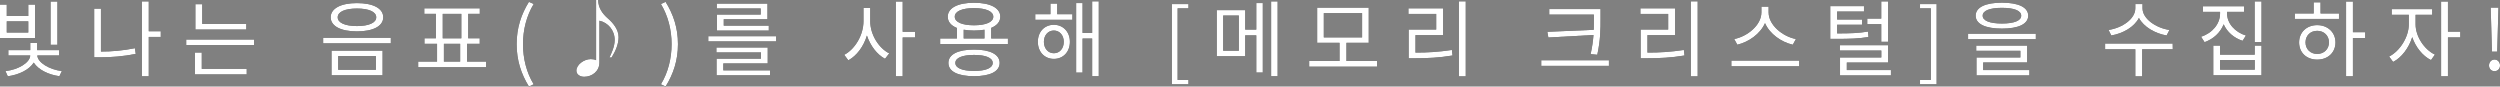 <?xml version="1.0" encoding="UTF-8"?><svg id="_レイヤー_2" xmlns="http://www.w3.org/2000/svg" viewBox="0 0 806.88 27.93"><rect x="0" y="0" width="806.88" height="27.93" fill="#808080" stroke="none"/><defs><style>.cls-1{fill:#fff;}</style></defs><g id="design"><path d="m11.31,12.28H0V1.48h2.18v3.69h6.95V1.48h2.18v10.8Zm.73,5.63c.13,2.26,3.82,4.52,7.92,5.04l-.78,1.64c-3.64-.48-6.87-2.15-8.29-4.39-1.43,2.29-4.74,3.93-8.38,4.42l-.75-1.67c4.09-.46,7.89-2.69,8-5.04H2.69v-1.72h7.08v-2.34h2.21v2.34h7.11v1.72h-7.06Zm-2.91-11.02H2.18v3.61h6.95v-3.61Zm9.4,7.57h-2.21V.49h2.21v13.98Z"/><path d="m32.58,16.64c3.47,0,7.06-.3,10.96-1.08l.27,1.83c-4.12.83-7.81,1.1-11.5,1.1h-1.91V2.8h2.18v13.84Zm19.31-4.71h-3.88v12.69h-2.21V.46h2.21v9.64h3.88v1.83Z"/><path d="m82,12.77v1.78h-21.9v-1.78h21.9Zm-16.89,9.45h14.52v1.8h-16.72v-7.06h2.21v5.25Zm14.38-12.68h-16.43V1.35h2.21v6.38h14.22v1.8Z"/><path d="m126.14,12.2v1.78h-21.84v-1.78h21.84Zm-2.45-6.62c0,2.85-3.26,4.55-8.48,4.55s-8.48-1.7-8.48-4.55,3.26-4.58,8.48-4.58,8.48,1.7,8.48,4.58Zm-.21,10.77v7.95h-16.48v-7.95h16.48Zm-14.49-10.77c0,1.78,2.4,2.83,6.22,2.83s6.22-1.05,6.22-2.83-2.4-2.83-6.22-2.83-6.22,1.05-6.22,2.83Zm.16,12.52v4.42h12.17v-4.42h-12.17Z"/><path d="m156.89,19.88v1.8h-21.92v-1.8h6.09v-5.74h-4.07v-1.78h3.69v-7.89h-3.74v-1.78h17.91v1.78h-3.74v7.89h3.72v1.78h-4.09v5.74h6.17Zm-14-7.51h6.01v-7.89h-6.01v7.89Zm.38,7.51h5.25v-5.74h-5.25v5.74Z"/><path d="m166.75,14.25c0-5.28,1.48-9.64,3.96-13.65l1.54.7c-2.34,3.85-3.45,8.38-3.45,12.95s1.1,9.13,3.45,12.95l-1.54.73c-2.48-4.04-3.96-8.38-3.96-13.68Z"/><path d="m193.06,0c0,2.59,1.48,4.5,3.12,5.93,1.64,1.43,3.47,3.53,3.47,6.06,0,2.26-.97,4.5-2.26,6.57h-.7c.59-1.24,1.7-3.5,1.7-5.66,0-3.12-2.13-5.6-4.93-6.22v13.52c0,2.8-2.37,4.58-4.93,4.58-1.24,0-2.5-.67-2.5-1.99,0-1.91,2.45-3.72,4.66-3.72.62,0,1.29.13,1.7.35V0h.67Z"/><path d="m213.31,27.2c2.32-3.82,3.45-8.38,3.45-12.95s-1.13-9.1-3.45-12.95l1.51-.7c2.5,4.01,3.99,8.38,3.99,13.65s-1.48,9.64-3.99,13.68l-1.51-.73Z"/><path d="m250.5,11.69v1.67h-21.9v-1.67h21.9Zm-17.05,11.02h15.08v1.59h-17.26v-5.36h14.33v-2.02h-14.38v-1.59h16.56v5.14h-14.33v2.24Zm12.07-19.98h-14.17v-1.56h16.35v5.04h-14.11v2.07h14.54v1.59h-16.72v-5.17h14.11v-1.97Z"/><path d="m280.87,6.89c0,4.26,2.75,8.65,6.14,10.34l-1.37,1.75c-2.56-1.37-4.74-4.2-5.84-7.51-1.05,3.53-3.29,6.54-6.01,8l-1.32-1.78c3.47-1.78,6.22-6.41,6.22-10.8V2.56h2.18v4.34Zm14.46,5.2h-3.99v12.52h-2.21V.49h2.21v9.78h3.99v1.83Z"/><path d="m325.31,12.42v1.78h-21.87v-1.78h5.41v-3.39c-1.91-.78-2.96-1.99-2.96-3.64,0-2.83,3.26-4.5,8.48-4.5s8.48,1.67,8.48,4.5c0,1.62-1.08,2.85-2.94,3.61v3.42h5.39Zm-2.67,7.89c0,2.77-3.07,4.28-8.27,4.28s-8.27-1.51-8.27-4.28,3.1-4.31,8.27-4.31,8.27,1.54,8.27,4.31Zm-8.27-12.15c3.85,0,6.22-1.05,6.22-2.77s-2.37-2.77-6.22-2.77-6.22,1.02-6.22,2.77,2.37,2.77,6.22,2.77Zm6.03,12.15c0-1.64-2.26-2.58-6.03-2.58s-6.03.94-6.03,2.58,2.24,2.59,6.03,2.59,6.03-.94,6.03-2.59Zm-9.37-7.89h6.71v-2.83c-1,.16-2.13.27-3.37.27s-2.34-.11-3.34-.27v2.83Z"/><path d="m341.22,4.58h4.9v1.8h-11.99v-1.8h4.9V1.16h2.18v3.42Zm4.09,8.91c0,3.29-2.18,5.52-5.17,5.52s-5.17-2.24-5.17-5.52,2.18-5.49,5.17-5.49,5.17,2.26,5.17,5.49Zm-1.97,0c0-2.1-1.35-3.64-3.21-3.64s-3.21,1.54-3.21,3.64,1.32,3.69,3.21,3.69,3.21-1.54,3.21-3.69Zm11.29-13.06v24.16h-2.13v-12.15h-3.1v10.99h-2.07V1h2.07v9.64h3.1V.43h2.13Z"/><path d="m378.22,1.32h5.36v1.37h-3.5v23.11h3.5v1.4h-5.36V1.32Z"/><path d="m405.47,1h2.1v22.41h-2.1v-12.01h-3.58v6.73h-9.18V3.26h9.18v6.3h3.58V1Zm-5.63,4.01h-5.06v11.37h5.06V5.01Zm12.52-4.55v24.13h-2.1V.46h2.1Z"/><path d="m444.44,19.69v1.83h-21.9v-1.83h9.8v-5.87h-7.22V2.48h16.64v11.34h-7.19v5.87h9.86Zm-17.18-7.62h12.36v-7.84h-12.36v7.84Z"/><path d="m456.85,16.97c3.96,0,7.51-.19,11.74-.86l.22,1.8c-4.36.73-8.03.89-12.17.89h-1.99v-9.26h8.89v-5.04h-8.97v-1.8h11.2v8.65h-8.92v5.63ZM473.07.43v24.21h-2.21V.43h2.21Z"/><path d="m519.28,19.45v1.8h-21.84v-1.8h21.84Zm-4.9-9.83c.05-1.27.05-2.5.05-3.74v-1.16h-14.41v-1.8h16.56v2.96c0,3.58,0,6.84-1.05,11.8l-2.15-.22c.51-2.32.78-4.31.92-6.17l-14.57.81-.32-1.83,14.97-.65Z"/><path d="m531.72,16.97c3.96,0,7.51-.19,11.74-.86l.22,1.8c-4.36.73-8.03.89-12.17.89h-1.99v-9.26h8.89v-5.04h-8.97v-1.8h11.2v8.65h-8.92v5.63ZM547.93.43v24.21h-2.21V.43h2.21Z"/><path d="m580.7,19.55v1.83h-21.9v-1.83h21.9Zm-2.07-5.12c-3.66-.83-7.43-3.42-8.97-6.97-1.54,3.53-5.31,6.11-8.94,6.97l-1-1.83c4.23-.83,8.78-4.47,8.78-8.59v-1.86h2.32v1.86c0,4.12,4.58,7.78,8.81,8.59l-1,1.83Z"/><path d="m603.05,11.93c-3.23.54-5.87.62-10.53.62h-1.8V1.97h10.88v1.75h-8.67v2.59h8.05v1.67h-8.05v2.8c4.36,0,6.89-.08,9.96-.59l.16,1.75Zm7.25,10.69v1.72h-16.43v-5.79h13.33v-2.24h-13.38v-1.72h15.57v5.6h-13.33v2.42h14.25Zm-3.12-14.84h-4.52v-1.78h4.52V.46h2.21v13.04h-2.21v-5.71Z"/><path d="m619.69,25.8h3.5V2.69h-3.5v-1.37h5.36v25.88h-5.36v-1.4Z"/><path d="m657.07,10.88v1.78h-21.87v-1.78h21.87Zm-19.42-5.82c0-2.72,3.18-4.2,8.48-4.2s8.48,1.48,8.48,4.2-3.18,4.17-8.48,4.17-8.48-1.46-8.48-4.17Zm2.42,17.56h14.92v1.72h-17.08v-5.79h14.17v-2.16h-14.25v-1.67h16.43v5.44h-14.19v2.45Zm-.16-17.56c0,1.62,2.26,2.53,6.22,2.53s6.22-.92,6.22-2.53-2.26-2.53-6.22-2.53-6.22.92-6.22,2.53Z"/><path d="m701.27,15.89h-9.88v8.75h-2.21v-8.75h-9.75v-1.83h21.81l.03,1.83Zm-1.99-4.44c-3.74-.65-7.38-2.75-8.94-5.66-1.51,2.94-5.14,5.01-8.92,5.66l-.89-1.78c4.39-.65,8.65-3.55,8.65-7v-1.35h2.32v1.35c0,3.37,4.31,6.36,8.7,7l-.92,1.78Z"/><path d="m723.8,13.17c-2.77-.89-5.01-2.83-6.11-5.33-1.05,2.67-3.29,4.77-6.17,5.76l-1.13-1.75c3.66-1.16,6.14-4.17,6.14-7.49v-.54h-5.52v-1.8h13.25v1.8h-5.47v.54c0,3.18,2.53,6.01,6.09,7.11l-1.08,1.7Zm3.93,1.54h2.18v9.59h-15.57v-9.59h2.18v2.94h11.2v-2.94Zm0,4.66h-11.2v3.12h11.2v-3.12Zm2.18-18.91v13.09h-2.21V.46h2.21Z"/><path d="m748.96,4.34h5.95v1.78h-14.25v-1.78h6.09V.75h2.21v3.58Zm4.82,9.35c0,3.29-2.45,5.55-5.9,5.55s-5.84-2.26-5.84-5.55,2.45-5.58,5.84-5.58,5.9,2.32,5.9,5.58Zm-2.1,0c0-2.18-1.59-3.74-3.8-3.74s-3.77,1.56-3.77,3.74,1.59,3.72,3.77,3.72,3.8-1.56,3.8-3.72Zm11.69-1.43h-3.96v12.36h-2.21V.49h2.21v9.91h3.96v1.86Z"/><path d="m779.63,7.84c0,3.85,2.75,8.13,6.25,9.78l-1.27,1.78c-2.69-1.35-4.96-4.17-6.06-7.41-1.1,3.53-3.45,6.6-6.17,8l-1.29-1.75c3.45-1.72,6.36-6.3,6.36-10.4v-3.07h-5.52v-1.83h13.06v1.83h-5.36v3.07Zm14.44,4.23h-3.99v12.55h-2.21V.49h2.21v9.72h3.99v1.86Z"/><path d="m803.33,21.12c0-1.1.81-1.91,1.78-1.91s1.78.81,1.78,1.91-.78,1.86-1.78,1.86-1.78-.75-1.78-1.86Zm.62-15.86l-.08-2.8h2.51l-.08,2.8-.32,11.42h-1.7l-.32-11.42Z"/><path class="cls-1" d="m11.31,12.28H0V1.48h2.18v3.69h6.95V1.48h2.18v10.8Zm.73,5.63c.13,2.26,3.82,4.52,7.92,5.04l-.78,1.64c-3.64-.48-6.87-2.15-8.29-4.39-1.43,2.29-4.74,3.93-8.38,4.42l-.75-1.67c4.09-.46,7.89-2.69,8-5.04H2.69v-1.72h7.08v-2.34h2.21v2.34h7.11v1.72h-7.06Zm-2.91-11.02H2.18v3.61h6.95v-3.61Zm9.4,7.57h-2.21V.49h2.21v13.98Z"/><path class="cls-1" d="m32.58,16.64c3.47,0,7.06-.3,10.96-1.08l.27,1.83c-4.12.83-7.81,1.1-11.5,1.1h-1.91V2.8h2.18v13.84Zm19.31-4.71h-3.88v12.69h-2.21V.46h2.21v9.64h3.88v1.83Z"/><path class="cls-1" d="m82,12.77v1.78h-21.9v-1.78h21.9Zm-16.89,9.45h14.52v1.8h-16.72v-7.06h2.21v5.25Zm14.38-12.68h-16.43V1.35h2.21v6.38h14.22v1.8Z"/><path class="cls-1" d="m126.14,12.2v1.78h-21.84v-1.78h21.84Zm-2.45-6.62c0,2.85-3.26,4.55-8.48,4.55s-8.48-1.7-8.48-4.55,3.26-4.58,8.48-4.58,8.48,1.7,8.48,4.58Zm-.21,10.77v7.95h-16.48v-7.95h16.48Zm-14.49-10.77c0,1.78,2.4,2.83,6.22,2.83s6.22-1.05,6.22-2.83-2.4-2.83-6.22-2.83-6.22,1.05-6.22,2.83Zm.16,12.52v4.42h12.17v-4.42h-12.17Z"/><path class="cls-1" d="m156.89,19.88v1.8h-21.92v-1.8h6.09v-5.74h-4.07v-1.78h3.69v-7.89h-3.74v-1.78h17.91v1.78h-3.74v7.89h3.72v1.78h-4.09v5.74h6.17Zm-14-7.51h6.01v-7.89h-6.01v7.89Zm.38,7.51h5.25v-5.74h-5.25v5.74Z"/><path class="cls-1" d="m166.75,14.25c0-5.28,1.48-9.64,3.96-13.65l1.54.7c-2.34,3.85-3.45,8.38-3.45,12.95s1.1,9.13,3.45,12.95l-1.54.73c-2.48-4.04-3.96-8.38-3.96-13.68Z"/><path class="cls-1" d="m193.06,0c0,2.59,1.48,4.5,3.12,5.93,1.64,1.43,3.47,3.53,3.47,6.06,0,2.26-.97,4.5-2.26,6.57h-.7c.59-1.24,1.7-3.5,1.7-5.66,0-3.12-2.13-5.6-4.93-6.22v13.52c0,2.8-2.37,4.58-4.93,4.58-1.24,0-2.5-.67-2.5-1.99,0-1.91,2.45-3.72,4.66-3.72.62,0,1.29.13,1.7.35V0h.67Z"/><path class="cls-1" d="m213.31,27.2c2.32-3.82,3.45-8.38,3.45-12.95s-1.13-9.1-3.45-12.95l1.51-.7c2.5,4.01,3.99,8.38,3.99,13.65s-1.48,9.64-3.99,13.68l-1.51-.73Z"/><path class="cls-1" d="m250.5,11.69v1.67h-21.9v-1.67h21.9Zm-17.05,11.02h15.08v1.59h-17.26v-5.36h14.33v-2.02h-14.38v-1.59h16.56v5.14h-14.33v2.24Zm12.07-19.98h-14.17v-1.56h16.35v5.04h-14.11v2.07h14.54v1.59h-16.72v-5.17h14.11v-1.97Z"/><path class="cls-1" d="m280.87,6.89c0,4.26,2.75,8.65,6.14,10.34l-1.37,1.75c-2.56-1.37-4.74-4.2-5.84-7.51-1.05,3.53-3.29,6.54-6.01,8l-1.32-1.78c3.47-1.78,6.22-6.41,6.22-10.8V2.56h2.18v4.34Zm14.46,5.2h-3.99v12.52h-2.21V.49h2.21v9.78h3.99v1.83Z"/><path class="cls-1" d="m325.31,12.42v1.78h-21.87v-1.78h5.41v-3.39c-1.91-.78-2.96-1.99-2.96-3.64,0-2.83,3.26-4.5,8.48-4.5s8.48,1.67,8.48,4.5c0,1.62-1.08,2.85-2.94,3.61v3.42h5.39Zm-2.67,7.89c0,2.77-3.07,4.28-8.27,4.28s-8.27-1.51-8.27-4.28,3.1-4.31,8.27-4.31,8.27,1.54,8.27,4.31Zm-8.27-12.15c3.85,0,6.22-1.05,6.22-2.77s-2.37-2.77-6.22-2.77-6.22,1.02-6.22,2.77,2.37,2.77,6.22,2.77Zm6.03,12.15c0-1.64-2.26-2.58-6.03-2.58s-6.03.94-6.03,2.58,2.24,2.59,6.03,2.59,6.03-.94,6.03-2.59Zm-9.37-7.89h6.71v-2.83c-1,.16-2.13.27-3.37.27s-2.34-.11-3.34-.27v2.83Z"/><path class="cls-1" d="m341.22,4.58h4.9v1.8h-11.99v-1.8h4.9V1.16h2.18v3.42Zm4.09,8.91c0,3.29-2.18,5.52-5.17,5.52s-5.17-2.24-5.17-5.52,2.18-5.49,5.17-5.49,5.17,2.26,5.17,5.49Zm-1.97,0c0-2.1-1.35-3.64-3.21-3.64s-3.21,1.54-3.21,3.64,1.32,3.69,3.21,3.69,3.21-1.54,3.21-3.69Zm11.29-13.06v24.16h-2.13v-12.15h-3.1v10.99h-2.07V1h2.07v9.64h3.1V.43h2.13Z"/><path class="cls-1" d="m378.22,1.32h5.36v1.37h-3.5v23.11h3.5v1.4h-5.36V1.32Z"/><path class="cls-1" d="m405.47,1h2.1v22.41h-2.1v-12.01h-3.58v6.73h-9.18V3.26h9.18v6.3h3.58V1Zm-5.63,4.01h-5.06v11.37h5.06V5.01Zm12.52-4.55v24.13h-2.1V.46h2.1Z"/><path class="cls-1" d="m444.44,19.69v1.83h-21.9v-1.83h9.8v-5.87h-7.22V2.48h16.64v11.34h-7.19v5.87h9.86Zm-17.18-7.62h12.36v-7.84h-12.36v7.84Z"/><path class="cls-1" d="m456.85,16.97c3.96,0,7.51-.19,11.74-.86l.22,1.8c-4.36.73-8.03.89-12.17.89h-1.99v-9.26h8.89v-5.04h-8.97v-1.8h11.2v8.65h-8.92v5.63ZM473.07.43v24.21h-2.21V.43h2.21Z"/><path class="cls-1" d="m519.28,19.45v1.8h-21.84v-1.8h21.84Zm-4.9-9.83c.05-1.27.05-2.5.05-3.74v-1.16h-14.41v-1.8h16.56v2.96c0,3.58,0,6.84-1.05,11.8l-2.15-.22c.51-2.32.78-4.31.92-6.17l-14.57.81-.32-1.83,14.97-.65Z"/><path class="cls-1" d="m531.72,16.97c3.96,0,7.51-.19,11.74-.86l.22,1.8c-4.36.73-8.03.89-12.17.89h-1.99v-9.26h8.89v-5.04h-8.97v-1.8h11.2v8.65h-8.92v5.63ZM547.93.43v24.21h-2.21V.43h2.21Z"/><path class="cls-1" d="m580.7,19.55v1.83h-21.9v-1.83h21.9Zm-2.07-5.12c-3.66-.83-7.43-3.42-8.97-6.97-1.54,3.53-5.31,6.11-8.94,6.97l-1-1.83c4.23-.83,8.78-4.47,8.78-8.59v-1.86h2.32v1.86c0,4.12,4.58,7.78,8.81,8.59l-1,1.83Z"/><path class="cls-1" d="m603.05,11.93c-3.23.54-5.87.62-10.53.62h-1.8V1.97h10.88v1.75h-8.67v2.59h8.05v1.67h-8.05v2.8c4.36,0,6.89-.08,9.96-.59l.16,1.75Zm7.25,10.69v1.72h-16.43v-5.79h13.33v-2.24h-13.38v-1.72h15.57v5.6h-13.33v2.42h14.25Zm-3.12-14.84h-4.52v-1.78h4.52V.46h2.21v13.04h-2.21v-5.71Z"/><path class="cls-1" d="m619.69,25.8h3.5V2.69h-3.5v-1.37h5.36v25.88h-5.36v-1.4Z"/><path class="cls-1" d="m657.07,10.88v1.78h-21.87v-1.78h21.87Zm-19.42-5.82c0-2.72,3.18-4.2,8.48-4.2s8.48,1.48,8.48,4.2-3.18,4.17-8.48,4.17-8.48-1.46-8.48-4.17Zm2.42,17.56h14.92v1.72h-17.08v-5.79h14.17v-2.16h-14.25v-1.67h16.43v5.44h-14.19v2.45Zm-.16-17.56c0,1.62,2.26,2.53,6.22,2.53s6.22-.92,6.22-2.53-2.26-2.53-6.22-2.53-6.22.92-6.22,2.53Z"/><path class="cls-1" d="m701.27,15.89h-9.88v8.75h-2.21v-8.75h-9.75v-1.83h21.81l.03,1.83Zm-1.99-4.44c-3.74-.65-7.38-2.75-8.94-5.66-1.51,2.94-5.14,5.01-8.92,5.66l-.89-1.78c4.39-.65,8.65-3.55,8.65-7v-1.35h2.32v1.35c0,3.37,4.31,6.36,8.7,7l-.92,1.78Z"/><path class="cls-1" d="m723.8,13.17c-2.77-.89-5.01-2.83-6.11-5.33-1.05,2.67-3.29,4.77-6.17,5.76l-1.13-1.75c3.66-1.16,6.14-4.17,6.14-7.49v-.54h-5.52v-1.8h13.25v1.8h-5.47v.54c0,3.18,2.53,6.01,6.09,7.11l-1.08,1.7Zm3.93,1.54h2.18v9.59h-15.57v-9.59h2.18v2.94h11.2v-2.94Zm0,4.66h-11.2v3.12h11.2v-3.12Zm2.18-18.91v13.09h-2.21V.46h2.21Z"/><path class="cls-1" d="m748.96,4.34h5.95v1.78h-14.25v-1.78h6.09V.75h2.21v3.58Zm4.82,9.35c0,3.29-2.45,5.55-5.9,5.55s-5.84-2.26-5.84-5.55,2.45-5.58,5.84-5.58,5.9,2.32,5.9,5.58Zm-2.1,0c0-2.18-1.59-3.74-3.8-3.74s-3.77,1.56-3.77,3.74,1.59,3.72,3.77,3.72,3.8-1.56,3.8-3.72Zm11.69-1.43h-3.96v12.36h-2.21V.49h2.21v9.91h3.96v1.86Z"/><path class="cls-1" d="m779.63,7.84c0,3.85,2.75,8.13,6.25,9.78l-1.27,1.78c-2.69-1.35-4.96-4.17-6.06-7.41-1.1,3.53-3.45,6.6-6.17,8l-1.29-1.75c3.45-1.72,6.36-6.3,6.36-10.4v-3.07h-5.52v-1.83h13.06v1.83h-5.36v3.07Zm14.44,4.23h-3.99v12.55h-2.21V.49h2.21v9.72h3.99v1.86Z"/><path class="cls-1" d="m803.33,21.12c0-1.1.81-1.91,1.78-1.91s1.78.81,1.78,1.91-.78,1.86-1.78,1.86-1.78-.75-1.78-1.86Zm.62-15.86l-.08-2.8h2.51l-.08,2.8-.32,11.42h-1.7l-.32-11.42Z"/></g></svg>